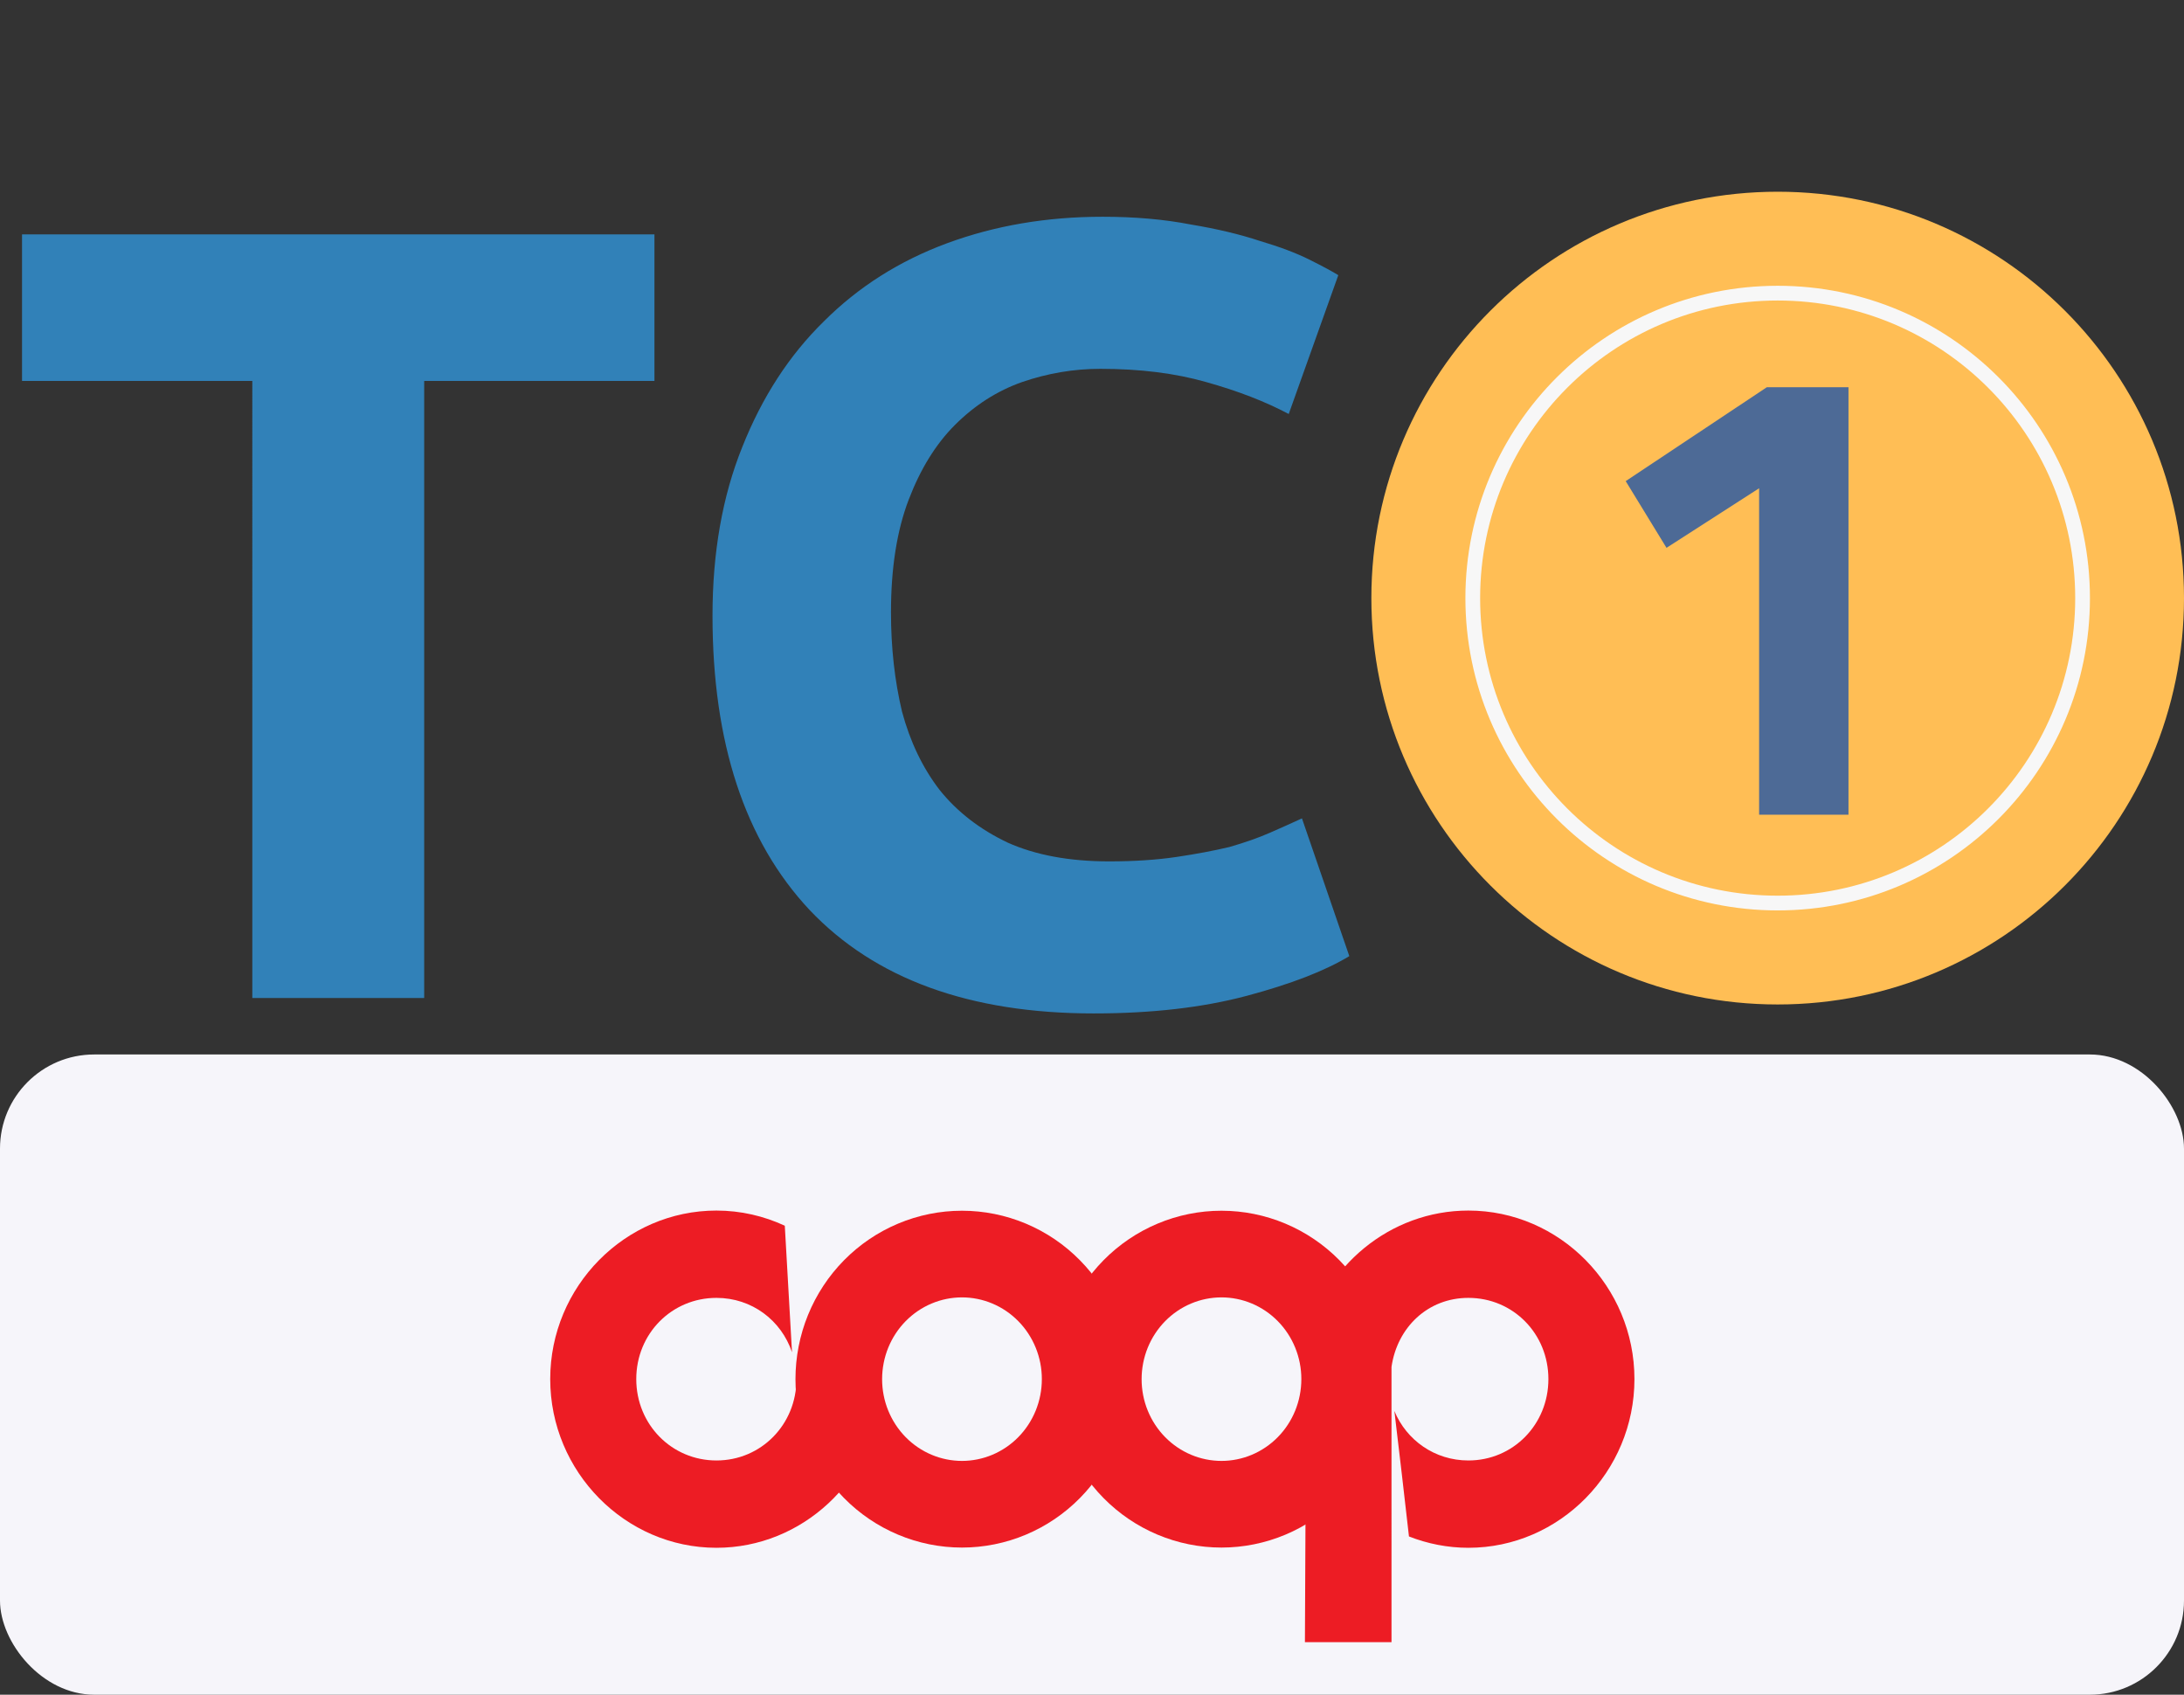 <svg width="116" height="90" fill="none" xmlns="http://www.w3.org/2000/svg"><rect width="100%" height="100%" fill="#333333" stroke="none"/><path d="M94.419 53.344C106.338 53.344 116 43.682 116 31.763c0-11.919-9.662-21.581-21.581-21.581-11.919 0-21.581 9.662-21.581 21.581 0 11.919 9.662 21.581 21.581 21.581z" fill="#FFBE55"/><path clip-rule="evenodd" d="M94.419 47.958c8.944 0 16.194-7.251 16.194-16.195 0-8.944-7.25-16.195-16.194-16.195-8.944 0-16.195 7.251-16.195 16.195 0 8.944 7.251 16.195 16.195 16.195z" stroke="#F7F7F7" stroke-width=".783"/><rect y="56" width="116" height="34" rx="5" fill="#F6F5FA"/><path d="M34.76 12.447v7.783H22.53V53h-9.129V20.23H1.17v-7.783H34.76zm23.332 41.373c-6.593 0-11.626-1.834-15.098-5.501-3.433-3.667-5.15-8.875-5.15-15.624 0-3.355.527-6.34 1.58-8.953 1.053-2.653 2.497-4.877 4.33-6.671 1.834-1.834 4.018-3.219 6.554-4.155 2.536-.936 5.286-1.405 8.251-1.405 1.717 0 3.277.137 4.681.41 1.405.234 2.633.527 3.687.878 1.053.312 1.931.644 2.633.995.702.351 1.209.624 1.522.819l-2.633 7.373c-1.248-.663-2.711-1.229-4.389-1.697-1.639-.468-3.511-.702-5.618-.702-1.405 0-2.789.234-4.155.702-1.327.468-2.516 1.229-3.57 2.282-1.014 1.014-1.834 2.341-2.458 3.979-.624 1.639-.936 3.628-.936 5.969 0 1.873.195 3.628.585 5.267.429 1.599 1.092 2.985 1.99 4.155.936 1.17 2.146 2.107 3.628 2.809 1.482.663 3.277.995 5.384.995 1.327 0 2.516-.078 3.57-.234 1.053-.156 1.99-.332 2.809-.527.819-.234 1.541-.488 2.165-.761.624-.273 1.19-.527 1.697-.761l2.516 7.315c-1.287.78-3.102 1.482-5.442 2.107-2.341.624-5.052.936-8.134.936z" fill="#3181B8"/><path d="M98.18 20.564v22.702h-4.747V25.93l-4.919 3.164-2.167-3.543 7.498-4.988h4.334z" fill="#4D6A96"/><path d="M71.42 73.242c0.0.872-.169 1.736-.497 2.542-.329.806-.81 1.538-1.418 2.155-.608.617-1.329 1.106-2.123 1.44-.794.334-1.645.506-2.505.506-.86 0-1.711-.172-2.505-.506-.794-.334-1.516-.823-2.123-1.44-.608-.617-1.089-1.349-1.418-2.155-.329-.806-.497-1.67-.497-2.542-0-.872.169-1.736.497-2.542.329-.806.811-1.538 1.418-2.155.608-.617 1.329-1.106 2.123-1.44.794-.334 1.645-.506 2.505-.506.86 0 1.711.172 2.505.506.794.334 1.516.823 2.123 1.44.608.617 1.09 1.349 1.418 2.155.329.806.498 1.67.497 2.542v0z" stroke="#ED1C24" stroke-width="4.602"/><path d="M38.053 64.289c-4.848 0-8.829 4.03-8.829 8.95 0 4.92 3.981 8.959 8.829 8.959 4.564 0 8.354-3.584 8.783-8.108l-4.542-1.064c.003.071.009.141.009.213 0 2.411-1.874 4.322-4.25 4.322-2.376 0-4.259-1.911-4.259-4.322 0-2.411 1.883-4.313 4.259-4.313 1.882 0 3.442 1.192 4.013 2.888l-.383-6.72c-1.11-.514-2.337-.805-3.63-.805z" fill="#ED1C24"/><path d="M57.637 73.242c0.0.872-.169 1.736-.497 2.542-.329.806-.81 1.538-1.418 2.155-.608.617-1.329 1.106-2.123 1.44-.794.334-1.645.506-2.505.506-.86 0-1.711-.172-2.505-.506-.794-.334-1.516-.823-2.123-1.44-.608-.617-1.089-1.349-1.418-2.155-.329-.806-.497-1.67-.497-2.542-0-.872.169-1.736.497-2.542.329-.806.811-1.538 1.418-2.155.608-.617 1.329-1.106 2.123-1.44.794-.334 1.645-.506 2.505-.506.86 0 1.711.172 2.505.506.794.334 1.516.823 2.123 1.44.608.617 1.089 1.349 1.418 2.155.329.806.498 1.67.497 2.542v0z" stroke="#ED1C24" stroke-width="4.602"/><path d="M77.992 64.289c-4.174 0-7.708 2.988-8.609 6.959l-.074 15.964h4.599V72.591c.303-2.095 1.925-3.665 4.083-3.665 2.376 0 4.25 1.902 4.25 4.313 0 2.411-1.874 4.322-4.25 4.322-1.782 0-3.289-1.073-3.931-2.629.264 2.215.526 4.449.775 6.664.981.385 2.047.602 3.156.602 4.848 0 8.82-4.04 8.82-8.959 0-4.92-3.972-8.95-8.82-8.95z" fill="#ED1C24"/></svg>